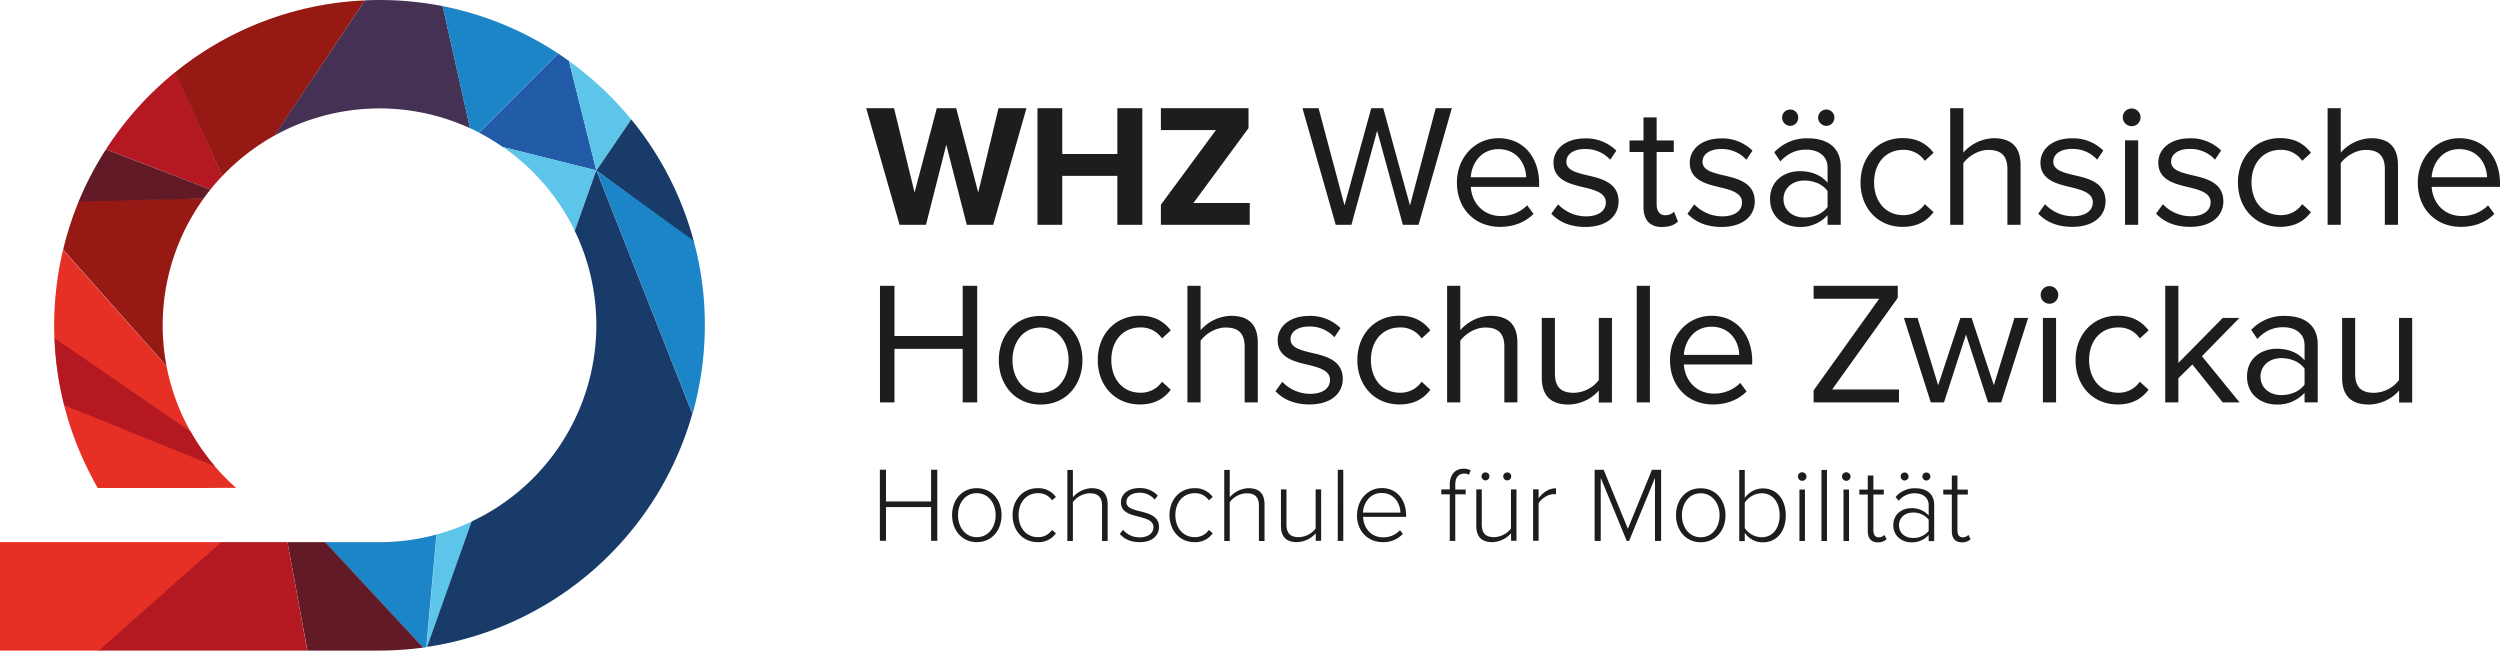 <?xml version="1.0" encoding="UTF-8" standalone="no"?>
<svg
   width="1212.161"
   height="315.44"
   viewBox="0 0 1212.161 315.44"
   version="1.1"
   id="svg22"
   xmlns="http://www.w3.org/2000/svg"
   xmlns:svg="http://www.w3.org/2000/svg">
  <defs
     id="defs1">
    <style
       id="style1">.a{fill:#1d1d1b;}.b{fill:none;}.c{fill:#e63026;}.d{fill:#b41922;}.e{fill:#961914;}.f{fill:#611a26;}.g{fill:#453153;}.h{fill:#1c85c8;}.i{fill:#225ca8;}.j{fill:#5dc5ea;}.k{fill:#183b6a;}</style>
  </defs>
  <g
     transform="translate(419.994,52.475)"
     id="g3">
    <path
       class="a"
       d="M 114.1,80.917 V 46.445 h -3.017 V 61.826 H 89.227 V 46.445 H 86.26 v 34.472 h 2.967 V 64.546 h 21.86 v 16.37 z m 19.14,0.643 c 7.369,0 12.018,-5.836 12.018,-13.106 0,-7.27 -4.644,-13.054 -12.013,-13.054 -7.369,0 -11.969,5.787 -11.969,13.057 0,7.27 4.7,13.106 11.969,13.106 z m 0,-2.423 c -5.787,0 -9.1,-5.094 -9.1,-10.683 0,-5.589 3.314,-10.633 9.1,-10.633 5.786,0 9.15,5.094 9.15,10.633 0,5.539 -3.264,10.683 -9.15,10.683 z M 150.6,68.453 c 0,7.27 4.8,13.106 12.167,13.106 a 10.162,10.162 0 0 0 8.853,-4.3 l -1.879,-1.632 a 8.016,8.016 0 0 1 -6.825,3.511 c -5.836,0 -9.4,-4.7 -9.4,-10.683 0,-5.983 3.561,-10.633 9.4,-10.633 a 7.968,7.968 0 0 1 6.825,3.462 l 1.879,-1.632 a 10.367,10.367 0 0 0 -8.853,-4.253 c -7.32,0 -12.167,5.787 -12.167,13.057 v 0 z m 46.1,12.513 V 63.409 c 0,-5.638 -2.77,-8.012 -7.864,-8.012 a 12.714,12.714 0 0 0 -9,4.4 V 46.543 h -2.671 v 34.472 h 2.671 V 62.172 a 10.64,10.64 0 0 1 8.111,-4.3 c 3.61,0 6.034,1.335 6.034,6.133 v 17.01 h 2.72 z m 5.935,-3.314 c 2.473,2.72 5.589,3.907 9.595,3.907 6.232,0 9.347,-3.314 9.347,-7.32 0,-5.341 -4.8,-6.528 -9.1,-7.616 -3.462,-0.89 -6.677,-1.632 -6.677,-4.5 0,-2.572 2.374,-4.5 6.232,-4.5 a 9.153,9.153 0 0 1 7.468,3.314 l 1.484,-1.929 a 11.471,11.471 0 0 0 -8.952,-3.66 c -5.638,0 -8.9,3.116 -8.9,6.924 0,4.847 4.6,5.935 8.8,6.974 3.561,0.94 6.974,1.879 6.974,5.045 0,2.869 -2.473,4.946 -6.677,4.946 a 10.325,10.325 0 0 1 -8.062,-3.66 l -1.583,2.023 h 0.049 z m 24.036,-9.2 c 0,7.27 4.8,13.106 12.117,13.106 a 10.162,10.162 0 0 0 8.853,-4.3 l -1.879,-1.632 a 7.958,7.958 0 0 1 -6.825,3.511 c -5.836,0 -9.4,-4.7 -9.4,-10.683 0,-5.983 3.561,-10.633 9.4,-10.633 a 7.968,7.968 0 0 1 6.825,3.462 l 1.879,-1.632 a 10.367,10.367 0 0 0 -8.853,-4.253 c -7.32,0 -12.117,5.787 -12.117,13.057 v 0 z m 46.094,12.513 V 63.409 c 0,-5.638 -2.77,-8.012 -7.864,-8.012 a 12.714,12.714 0 0 0 -9,4.4 V 46.543 h -2.671 v 34.472 h 2.67 V 62.172 a 10.64,10.64 0 0 1 8.111,-4.3 c 3.61,0 6.034,1.335 6.034,6.133 v 17.01 h 2.72 z m 27.449,0 V 55.99 h -2.671 v 18.992 a 10.741,10.741 0 0 1 -8.111,4.154 c -3.61,0 -6.034,-1.335 -6.034,-6.182 V 55.99 h -2.671 v 17.557 c 0,5.638 2.72,8.012 7.864,8.012 a 12.724,12.724 0 0 0 9,-4.3 v 3.66 h 2.621 z m 10.732,0 V 46.494 h -2.671 v 34.472 z m 6.627,-12.513 c 0,7.715 5.242,13.106 12.513,13.106 a 12.8,12.8 0 0 0 9.743,-4.006 l -1.385,-1.78 a 10.946,10.946 0 0 1 -8.16,3.462 c -5.885,0 -9.5,-4.5 -9.743,-9.941 h 20.871 v -0.742 c 0,-7.171 -4.2,-13.205 -11.771,-13.205 -6.924,0 -12.018,5.836 -12.018,13.057 h -0.049 z M 329.542,57.72 c 6.232,0 9.051,5.292 9.1,9.5 h -18.151 c 0.2,-4.352 3.165,-9.5 9.051,-9.5 z m 40.753,0.692 v -2.373 h -5.045 v -2.275 c 0,-3.462 1.484,-5.44 4.352,-5.44 a 4.552,4.552 0 0 1 2.275,0.544 l 0.841,-2.127 a 6.893,6.893 0 0 0 -3.363,-0.791 c -4.154,0 -6.776,2.819 -6.776,7.765 v 2.275 h -4.105 v 2.374 h 4.105 v 22.6 h 2.671 v -22.6 h 5.05 z m 9.595,-6.776 a 1.974,1.974 0 0 0 1.929,-1.978 1.931,1.931 0 0 0 -1.929,-1.929 1.964,1.964 0 0 0 -1.929,1.929 2.008,2.008 0 0 0 1.929,1.978 z m 10.534,0 a 2.017,2.017 0 0 0 1.978,-1.978 1.954,1.954 0 0 0 -3.907,0 2.008,2.008 0 0 0 1.929,1.978 z m 4.5,29.328 V 55.99 h -2.671 v 18.992 a 10.825,10.825 0 0 1 -8.111,4.154 c -3.61,0 -6.034,-1.335 -6.034,-6.182 V 55.99 h -2.671 v 17.557 c 0,5.638 2.72,8.012 7.864,8.012 a 12.725,12.725 0 0 0 9,-4.3 v 3.66 h 2.621 z m 10.732,0 v -18.2 c 1.138,-2.176 4.55,-4.451 7.072,-4.451 a 5.858,5.858 0 0 1 1.335,0.1 v -2.967 c -3.462,0 -6.281,2.028 -8.408,4.8 v -4.3 h -2.671 v 24.971 h 2.671 z m 59.4,0 V 46.494 H 460.6 L 448.933,75.081 437.211,46.494 h -4.4 v 34.472 h 2.967 V 50.4 l 12.612,30.565 h 1.138 L 462.088,50.4 v 30.566 h 2.967 z m 19.19,0.643 c 7.369,0 12.018,-5.836 12.018,-13.106 0,-7.27 -4.649,-13.057 -12.018,-13.057 -7.369,0 -11.969,5.788 -11.969,13.056 0,7.268 4.7,13.106 11.969,13.106 z m 0,-2.423 c -5.786,0 -9.1,-5.094 -9.1,-10.683 0,-5.589 3.314,-10.633 9.1,-10.633 5.786,0 9.15,5.094 9.15,10.633 0,5.539 -3.264,10.683 -9.15,10.683 z m 21.366,1.83 v -3.955 a 10.616,10.616 0 0 0 8.7,4.6 c 6.627,0 11.177,-5.045 11.177,-13.057 0,-8.012 -4.497,-13.102 -11.173,-13.102 a 10.787,10.787 0 0 0 -8.7,4.649 V 46.593 h -2.676 v 34.472 h 2.671 z m 0,-18.6 a 10.152,10.152 0 0 1 8.21,-4.55 c 5.589,0 8.7,4.649 8.7,10.683 0,6.034 -3.165,10.633 -8.7,10.633 a 10.071,10.071 0 0 1 -8.21,-4.451 v -12.359 0 z M 533.457,51.83 a 2.077,2.077 0 1 0 -2.077,-2.077 2.123,2.123 0 0 0 2.077,2.077 z m 1.335,29.18 V 56.039 h -2.672 v 24.976 z m 10.683,0 V 46.543 H 542.8 v 34.472 z m 9.347,-29.18 a 2.077,2.077 0 1 0 -2.077,-2.077 2.123,2.123 0 0 0 2.077,2.077 z m 1.335,29.18 V 56.039 h -2.671 v 24.976 z m 13.947,0.643 a 5.8,5.8 0 0 0 4.253,-1.533 l -1.039,-2.077 a 3.72,3.72 0 0 1 -2.77,1.187 c -1.731,0 -2.572,-1.385 -2.572,-3.413 V 58.463 h 5.045 v -2.374 h -5.045 v -6.825 h -2.72 v 6.825 h -4.1 v 2.374 h 4.1 v 17.755 c 0,3.413 1.583,5.44 4.9,5.44 v 0 z m 13.007,-29.971 a 1.974,1.974 0 0 0 1.929,-1.978 1.931,1.931 0 0 0 -1.929,-1.929 1.964,1.964 0 0 0 -1.929,1.929 2.008,2.008 0 0 0 1.929,1.978 z m 10.534,0 a 2.017,2.017 0 0 0 1.978,-1.978 1.954,1.954 0 0 0 -3.907,0 2.008,2.008 0 0 0 1.929,1.978 z m 3.808,29.328 V 63.458 c 0,-5.589 -4.056,-8.012 -9.1,-8.012 a 11.967,11.967 0 0 0 -9.595,4.2 l 1.484,1.879 a 9.738,9.738 0 0 1 7.814,-3.66 c 3.709,0 6.726,2.028 6.726,5.737 v 5.045 a 10.781,10.781 0 0 0 -8.457,-3.561 c -4.352,0 -8.7,2.819 -8.7,8.259 0,5.44 4.451,8.309 8.7,8.309 a 10.851,10.851 0 0 0 8.457,-3.561 v 2.967 h 2.671 z m -2.671,-4.9 a 9.377,9.377 0 0 1 -7.567,3.413 c -4.154,0 -6.825,-2.621 -6.825,-6.133 0,-3.512 2.671,-6.182 6.825,-6.182 a 9.486,9.486 0 0 1 7.567,3.462 v 5.49 0 z m 16.074,5.539 a 5.8,5.8 0 0 0 4.253,-1.533 l -1.039,-2.077 a 3.807,3.807 0 0 1 -2.77,1.187 c -1.78,0 -2.572,-1.385 -2.572,-3.413 v -17.35 h 5.045 v -2.374 h -5.043 v -6.825 h -2.72 v 6.825 h -4.154 v 2.374 h 4.154 v 17.755 c 0,3.413 1.583,5.44 4.9,5.44 v 0 z"
       transform="translate(-79.633,128.833)"
       id="path1" />
    <path
       class="a"
       d="M 133.4,84.55 V 28.02 h -7.02 V 52.353 H 93.293 V 28.02 H 86.27 v 56.53 h 7.023 V 58.585 H 126.38 V 84.55 Z m 30.763,1.039 c 12.463,0 20.278,-9.644 20.278,-21.514 0,-11.87 -7.812,-21.465 -20.275,-21.465 -12.463,0 -20.278,9.59 -20.278,21.465 0,11.875 7.814,21.514 20.278,21.514 z m 0,-5.688 c -8.754,0 -13.65,-7.468 -13.65,-15.876 0,-8.408 4.9,-15.777 13.65,-15.777 8.75,0 13.551,7.468 13.551,15.777 0,8.309 -4.844,15.875 -13.548,15.875 z m 27.7,-15.876 c 0,12.216 8.21,21.514 20.426,21.514 7.468,0 11.87,-3.066 14.986,-7.122 L 223.02,74.51 a 12.317,12.317 0 0 1 -10.436,5.341 c -8.754,0 -14.145,-6.776 -14.145,-15.876 0,-9.1 5.441,-15.775 14.146,-15.775 a 12.2,12.2 0 0 1 10.435,5.34 l 4.253,-3.907 c -3.116,-4.056 -7.567,-7.122 -14.986,-7.122 -12.216,0 -20.426,9.348 -20.426,21.465 v 0 z m 77.6,20.525 V 55.617 c 0,-8.9 -4.5,-13.057 -13.057,-13.057 a 20.416,20.416 0 0 0 -14.689,6.974 V 28.02 h -6.38 v 56.53 h 6.38 V 54.628 c 2.473,-3.314 7.221,-6.38 12.117,-6.38 5.49,0 9.249,2.127 9.249,9.347 V 84.55 Z m 8.556,-5.44 c 4.154,4.4 9.842,6.429 16.519,6.429 10.584,0 16.123,-5.49 16.123,-12.364 0,-9.051 -8.21,-11.128 -15.332,-12.711 -5.341,-1.286 -9.99,-2.522 -9.99,-6.528 0,-3.66 3.462,-6.182 9.051,-6.182 a 16.027,16.027 0 0 1 12.21,5.193 l 2.967,-4.4 a 20.688,20.688 0 0 0 -15.184,-5.935 c -9.743,0 -15.282,5.44 -15.282,11.771 0,8.457 7.864,10.337 14.837,11.969 5.49,1.335 10.534,2.819 10.534,7.27 0,4.006 -3.413,6.776 -9.644,6.776 a 18.7,18.7 0 0 1 -13.5,-5.836 l -3.314,4.6 v 0 z m 39.714,-15.085 c 0,12.216 8.21,21.514 20.426,21.514 7.468,0 11.87,-3.066 14.986,-7.122 L 348.89,74.51 a 12.317,12.317 0 0 1 -10.436,5.341 c -8.754,0 -14.145,-6.776 -14.145,-15.876 0,-9.1 5.441,-15.775 14.145,-15.775 a 12.2,12.2 0 0 1 10.436,5.34 l 4.253,-3.907 c -3.116,-4.056 -7.567,-7.122 -14.986,-7.122 -12.216,0 -20.426,9.348 -20.426,21.465 v 0 z m 77.6,20.525 V 55.617 c 0,-8.9 -4.5,-13.057 -13.057,-13.057 a 20.208,20.208 0 0 0 -14.639,6.974 V 28.02 h -6.38 v 56.53 h 6.38 V 54.628 c 2.473,-3.314 7.221,-6.38 12.117,-6.38 5.49,0 9.249,2.127 9.249,9.347 V 84.55 h 6.38 z m 45.847,0 V 43.6 h -6.38 v 30.12 a 15.637,15.637 0 0 1 -12.119,6.18 c -5.49,0 -9.15,-2.127 -9.15,-9.347 V 43.6 h -6.38 v 28.932 c 0,8.9 4.5,13.057 13.057,13.057 a 20.132,20.132 0 0 0 14.59,-6.776 V 84.6 h 6.38 z m 18.4,0 V 28.02 h -6.38 v 56.53 z m 9.743,-20.525 c 0,12.81 8.754,21.514 20.871,21.514 6.677,0 12.216,-2.226 16.271,-6.281 L 503.4,75.1 a 17.852,17.852 0 0 1 -12.616,5.2 c -8.8,0 -14.244,-6.429 -14.738,-14.145 h 33.137 V 64.52 c 0,-12.315 -7.32,-21.959 -19.684,-21.959 -11.721,0 -20.179,9.595 -20.179,21.465 v 0 z M 489.4,47.853 c 9.348,0 13.4,7.567 13.5,13.65 h -26.854 c 0.346,-6.281 4.649,-13.65 13.4,-13.65 z m 90.953,36.7 v -6.284 h -32.396 l 31.8,-44.413 V 28.02 h -40.8 v 6.28 h 31.8 l -31.8,44.413 v 5.837 z m 49.557,0 13.055,-40.953 h -6.627 L 626.348,76.242 615.565,43.6 h -5.44 L 599.343,76.241 589.353,43.6 h -6.627 l 13.056,40.95 h 6.38 L 612.845,51.661 623.528,84.55 Z M 653.3,36.725 a 4.278,4.278 0 1 0 0,-8.556 4.222,4.222 0 0 0 -4.253,4.253 4.3,4.3 0 0 0 4.253,4.3 z m 3.215,47.826 V 43.6 h -6.38 v 40.95 z m 9.446,-20.525 c 0,12.216 8.21,21.514 20.426,21.514 7.468,0 11.87,-3.066 14.986,-7.122 l -4.253,-3.907 a 12.317,12.317 0 0 1 -10.436,5.341 c -8.7,0 -14.145,-6.776 -14.145,-15.876 0,-9.1 5.442,-15.776 14.146,-15.776 a 12.2,12.2 0 0 1 10.436,5.341 l 4.253,-3.907 c -3.116,-4.056 -7.567,-7.122 -14.986,-7.122 -12.216,0 -20.426,9.348 -20.426,21.465 v 0 z M 745.49,84.55 727.24,62.15 745.392,43.6 H 737.33 L 715.816,65.41 V 28.02 h -6.38 v 56.53 h 6.38 V 72.829 l 6.776,-6.677 14.738,18.4 h 8.161 z m 37.885,0 V 56.409 c 0,-9.941 -7.221,-13.8 -15.876,-13.8 a 21.568,21.568 0 0 0 -16.37,6.776 l 2.968,4.4 c 3.66,-3.907 7.616,-5.688 12.562,-5.688 5.935,0 10.337,3.116 10.337,8.655 v 7.369 c -3.314,-3.808 -7.963,-5.589 -13.551,-5.589 -6.974,0 -14.343,4.3 -14.343,13.5 0,9.2 7.369,13.551 14.343,13.551 a 17.581,17.581 0 0 0 13.55,-5.683 v 4.65 z M 777,75.895 c -2.473,3.413 -6.776,5.094 -11.276,5.094 -5.935,0 -10.089,-3.709 -10.089,-8.9 0,-5.191 4.154,-9 10.089,-9 4.5,0 8.8,1.682 11.276,5.094 v 7.715 z m 52.178,8.655 V 43.6 h -6.38 v 30.12 a 15.637,15.637 0 0 1 -12.122,6.18 c -5.539,0 -9.15,-2.127 -9.15,-9.347 V 43.6 H 795.2 v 28.932 c 0,8.9 4.5,13.057 13.057,13.057 a 20.131,20.131 0 0 0 14.59,-6.776 V 84.6 h 6.331 z"
       transform="translate(-79.593,58.086)"
       id="path2" />
    <path
       class="a"
       d="M 146.495,67.14 162.618,10.61 H 149.067 L 139.225,51.462 128.542,10.61 h -9.4 L 108.363,51.462 98.422,10.61 H 84.92 l 16.173,56.53 H 113.9 l 9.842,-38.824 9.941,38.824 h 12.809 z m 72.307,0 V 10.61 H 206.685 V 32.816 H 179.978 V 10.61 h -12.019 v 56.53 h 12.018 V 43.4 h 26.707 v 23.74 z m 52.079,0 V 56.556 h -27.3 l 26.707,-36.3 V 10.61 H 227.8 v 10.584 h 26.71 L 227.8,57.4 v 9.74 z m 81.852,0 16.123,-56.53 h -7.814 L 348.578,57.743 335.621,10.61 h -5.836 L 316.827,57.743 304.265,10.61 h -7.815 l 16.123,56.53 h 7.616 l 12.463,-45.6 12.463,45.6 z m 18.6,-20.525 c 0,12.81 8.754,21.514 20.871,21.514 6.677,0 12.216,-2.226 16.272,-6.281 l -3.066,-4.154 a 17.852,17.852 0 0 1 -12.612,5.193 c -8.8,0 -14.244,-6.429 -14.738,-14.145 h 33.137 V 47.11 c 0,-12.315 -7.27,-21.959 -19.684,-21.959 -11.721,0 -20.179,9.595 -20.179,21.465 v 0 z m 20.08,-16.173 c 9.347,0 13.4,7.567 13.5,13.65 h -26.858 c 0.346,-6.281 4.649,-13.65 13.4,-13.65 h -0.049 z m 25.669,31.307 c 4.154,4.4 9.842,6.429 16.519,6.429 10.584,0 16.123,-5.49 16.123,-12.364 0,-9.051 -8.21,-11.128 -15.332,-12.711 -5.341,-1.286 -9.99,-2.522 -9.99,-6.528 0,-3.66 3.462,-6.182 9.051,-6.182 a 16.027,16.027 0 0 1 12.216,5.193 l 2.967,-4.4 a 20.688,20.688 0 0 0 -15.184,-5.935 c -9.743,0 -15.282,5.44 -15.282,11.771 0,8.457 7.913,10.337 14.837,11.969 5.539,1.335 10.534,2.819 10.534,7.27 0,4.006 -3.413,6.776 -9.644,6.776 a 18.7,18.7 0 0 1 -13.5,-5.836 l -3.314,4.6 v 0 z m 53.81,6.429 c 3.709,0 6.034,-1.088 7.616,-2.621 l -1.879,-4.748 a 6.032,6.032 0 0 1 -4.3,1.682 c -2.819,0 -4.154,-2.226 -4.154,-5.243 V 31.827 h 8.309 v -5.588 h -8.309 V 15.061 h -6.38 v 11.178 h -6.776 v 5.589 h 6.776 v 26.805 c 0,6.083 3.066,9.595 9.051,9.595 v 0 z M 483.1,61.749 c 4.154,4.4 9.842,6.429 16.519,6.429 10.584,0 16.123,-5.49 16.123,-12.364 0,-9.051 -8.21,-11.128 -15.332,-12.711 -5.341,-1.286 -9.99,-2.522 -9.99,-6.528 0,-3.66 3.462,-6.182 9.051,-6.182 a 16.026,16.026 0 0 1 12.216,5.193 l 2.967,-4.4 A 20.688,20.688 0 0 0 499.47,25.251 c -9.743,0 -15.233,5.44 -15.233,11.771 0,8.457 7.864,10.337 14.837,11.969 5.49,1.335 10.485,2.819 10.485,7.27 0,4.006 -3.363,6.776 -9.644,6.776 a 18.7,18.7 0 0 1 -13.5,-5.836 L 483.1,61.8 v 0 z m 49.8,-42.583 a 3.907,3.907 0 0 0 3.907,-4.006 3.824,3.824 0 0 0 -3.907,-3.907 3.884,3.884 0 0 0 -3.9,3.907 4.035,4.035 0 0 0 3.907,4.006 z m 17.557,0 a 3.969,3.969 0 0 0 3.907,-4.006 3.884,3.884 0 0 0 -3.907,-3.907 4.035,4.035 0 0 0 -4.006,3.907 4.053,4.053 0 0 0 4.006,4.006 z m 6.974,47.974 V 39 c 0,-9.941 -7.221,-13.8 -15.876,-13.8 a 21.568,21.568 0 0 0 -16.37,6.776 l 2.968,4.4 c 3.66,-3.907 7.616,-5.688 12.562,-5.688 5.935,0 10.337,3.116 10.337,8.655 v 7.369 c -3.314,-3.808 -7.963,-5.589 -13.551,-5.589 -6.974,0 -14.343,4.3 -14.343,13.5 0,9.2 7.369,13.551 14.343,13.551 a 17.581,17.581 0 0 0 13.551,-5.688 v 4.654 h 6.38 z m -6.38,-8.655 c -2.473,3.413 -6.776,5.094 -11.276,5.094 -5.935,0 -10.089,-3.709 -10.089,-8.9 0,-5.191 4.154,-9 10.089,-9 4.5,0 8.8,1.682 11.276,5.094 v 7.715 0 z m 15.975,-11.87 c 0,12.216 8.21,21.514 20.426,21.514 7.468,0 11.87,-3.066 14.986,-7.122 L 598.191,57.1 a 12.317,12.317 0 0 1 -10.436,5.341 c -8.7,0 -14.145,-6.776 -14.145,-15.876 0,-9.1 5.44,-15.777 14.145,-15.777 a 12.2,12.2 0 0 1 10.436,5.341 l 4.253,-3.907 c -3.116,-4.056 -7.567,-7.122 -14.986,-7.122 -12.216,0 -20.426,9.347 -20.426,21.465 v 0 z m 77.6,20.525 V 38.207 c 0,-8.9 -4.5,-13.057 -13.057,-13.057 A 20.416,20.416 0 0 0 616.88,32.124 V 10.61 h -6.38 v 56.53 h 6.38 V 37.218 c 2.473,-3.314 7.221,-6.38 12.117,-6.38 5.49,0 9.249,2.127 9.249,9.347 V 67.14 Z m 8.556,-5.44 c 4.154,4.4 9.842,6.429 16.519,6.429 10.584,0 16.123,-5.49 16.123,-12.364 0,-9.051 -8.21,-11.128 -15.332,-12.711 -5.341,-1.286 -9.99,-2.522 -9.99,-6.528 0,-3.66 3.462,-6.182 9.051,-6.182 a 16.026,16.026 0 0 1 12.216,5.193 l 2.967,-4.4 A 20.687,20.687 0 0 0 669.558,25.2 c -9.743,0 -15.282,5.44 -15.282,11.771 0,8.457 7.864,10.337 14.837,11.969 5.49,1.335 10.534,2.819 10.534,7.27 0,4.006 -3.413,6.776 -9.644,6.776 a 18.7,18.7 0 0 1 -13.5,-5.836 l -3.314,4.6 v 0 z m 45.254,-42.385 a 4.279,4.279 0 1 0 0,-8.556 4.222,4.222 0 0 0 -4.253,4.253 4.3,4.3 0 0 0 4.253,4.3 z m 3.215,47.826 V 26.189 h -6.38 V 67.14 Z m 8.655,-5.44 c 4.154,4.4 9.842,6.429 16.519,6.429 10.584,0 16.123,-5.49 16.123,-12.364 0,-9.051 -8.21,-11.128 -15.332,-12.711 -5.341,-1.286 -9.99,-2.522 -9.99,-6.528 0,-3.66 3.462,-6.182 9.051,-6.182 a 16.026,16.026 0 0 1 12.223,5.192 l 2.968,-4.4 A 20.688,20.688 0 0 0 726.682,25.2 c -9.743,0 -15.282,5.44 -15.282,11.771 0,8.457 7.913,10.337 14.837,11.969 5.539,1.335 10.535,2.819 10.535,7.27 0,4.006 -3.413,6.776 -9.644,6.776 a 18.7,18.7 0 0 1 -13.5,-5.836 l -3.314,4.6 v 0 z M 750.02,46.616 c 0,12.216 8.21,21.514 20.426,21.514 7.468,0 11.87,-3.066 14.986,-7.122 L 781.184,57.1 a 12.317,12.317 0 0 1 -10.436,5.341 c -8.7,0 -14.145,-6.776 -14.145,-15.876 0,-9.1 5.44,-15.777 14.145,-15.777 a 12.2,12.2 0 0 1 10.436,5.341 l 4.253,-3.907 C 782.321,28.166 777.87,25.1 770.451,25.1 c -12.216,0 -20.426,9.347 -20.426,21.465 v 0 z m 77.6,20.525 V 38.207 c 0,-8.9 -4.5,-13.057 -13.057,-13.057 a 20.416,20.416 0 0 0 -14.689,6.974 V 10.61 H 793.5 v 56.53 h 6.38 V 37.218 c 2.473,-3.314 7.221,-6.38 12.117,-6.38 5.49,0 9.249,2.127 9.249,9.347 V 67.14 h 6.38 z m 9.595,-20.525 c 0,12.81 8.754,21.514 20.871,21.514 6.726,0 12.216,-2.226 16.271,-6.281 L 871.3,57.694 a 17.853,17.853 0 0 1 -12.612,5.193 c -8.8,0 -14.244,-6.429 -14.738,-14.145 h 33.137 V 47.11 c 0,-12.315 -7.27,-21.959 -19.684,-21.959 -11.672,0 -20.179,9.595 -20.179,21.465 v 0 z M 857.3,30.443 c 9.348,0 13.4,7.567 13.5,13.65 h -26.854 c 0.346,-6.281 4.649,-13.65 13.4,-13.65 H 857.3 Z"
       transform="translate(-84.92,-10.61)"
       id="path3" />
  </g>
  <rect
     class="b"
     width="1500"
     height="315.441"
     id="rect3"
     x="0"
     y="0" />
  <path
     class="c"
     d="M 107.471,262.867 H 0 v 52.573 h 48.567 z"
     id="path4" />
  <path
     class="c"
     d="m 107.174,236.556 -61.871,-3.907 c 0.692,1.286 1.335,2.621 2.077,3.907 h 59.745 z"
     id="path5" />
  <path
     class="c"
     d="M 80.764,177.603 30.565,121.122 a 159.408,159.408 0 0 0 -4.3,36.6 156.593,156.593 0 0 0 21.168,78.835 h 67.061 a 105.13,105.13 0 0 1 -33.73,-59"
     id="path6" />
  <path
     class="d"
     d="m 26.509,164.001 a 156.04,156.04 0 0 0 4.7,32.494 l 73,29.576 A 107.459,107.459 0 0 1 92.436,209.304 Z"
     id="path7" />
  <path
     class="e"
     d="m 38.329,97.234 a 160.992,160.992 0 0 0 -7.715,23.789 l 50.15,56.483 a 105.074,105.074 0 0 1 18.052,-81.36 l -60.437,1.039 z"
     id="path8" />
  <path
     class="d"
     d="M 107.867,85.265 84.918,35.016 a 157.986,157.986 0 0 0 -33.532,37.39 l 50.645,19.486 c 1.83,-2.275 3.759,-4.5 5.836,-6.627"
     id="path9" />
  <path
     class="f"
     d="M 51.387,72.406 A 157.472,157.472 0 0 0 38.132,97.679 l 60.536,-1.385 c 1.088,-1.484 2.226,-2.967 3.363,-4.4 L 51.337,72.406 Z"
     id="path10" />
  <path
     class="e"
     d="M 176.91,0.198 A 156.972,156.972 0 0 0 84.77,35.165 l 23.047,50.15 A 107.2,107.2 0 0 1 133.09,65.729 Z"
     id="path11" />
  <path
     class="g"
     d="M 214.597,2.967 A 159.727,159.727 0 0 0 184.032,0 c -2.37,0 -4.748,0.049 -7.122,0.2 l -43.968,65.628 a 105.087,105.087 0 0 1 94.959,-3.66 L 214.646,3.017 Z"
     id="path12" />
  <g
     transform="translate(139.372,2.967)"
     id="g21">
    <path
       class="h"
       d="M 99.475,23.6 A 157.14,157.14 0 0 0 43.39,0.6 l 13.255,59.151 c 1.533,0.692 3.017,1.434 4.451,2.176 L 99.475,23.548 Z"
       transform="translate(31.835,-0.6)"
       id="path13" />
    <path
       class="i"
       d="M 90.542,8.86 C 88.811,7.624 87.08,6.437 85.349,5.25 L 46.97,43.629 A 100.509,100.509 0 0 1 58.494,50.6 l 45.3,11.326 z"
       transform="translate(45.961,17.748)"
       id="path14" />
    <path
       class="j"
       d="M 55.78,5.98 69.035,59.048 85.949,34.27 A 160.489,160.489 0 0 0 55.78,5.98"
       transform="translate(80.723,20.628)"
       id="path15" />
    <path
       class="j"
       d="M 124.246,25.736 78.943,14.41 a 106.042,106.042 0 0 1 34.868,40.7 L 124.247,25.732 Z M 41.8,256.9 a 1.914,1.914 0 0 0 0.445,-0.049 L 63.858,196.018 A 106.6,106.6 0 0 1 46.8,202.3 l -4.946,54.6 z"
       transform="translate(25.561,53.891)"
       id="path16" />
    <path
       class="k"
       d="M 75.385,11.7 58.47,36.478 105.85,71.445 a 157.313,157.313 0 0 0 -30.466,-59.7"
       transform="translate(91.337,43.198)"
       id="path17" />
    <path
       class="h"
       d="m 58.47,16.7 46.589,118.154 a 158.34,158.34 0 0 0 5.984,-43.028 153.547,153.547 0 0 0 -5.44,-41 L 58.47,16.749 Z"
       transform="translate(91.337,62.927)"
       id="path18" />
    <path
       class="k"
       d="M 170.509,134.854 123.92,16.7 113.485,46.078 a 104.726,104.726 0 0 1 10.436,45.7 105.121,105.121 0 0 1 -60.437,95.156 L 41.87,247.766 A 157.933,157.933 0 0 0 170.46,134.8"
       transform="translate(25.838,62.927)"
       id="path19" />
    <path
       class="h"
       d="m 79.488,107.248 c 0.495,-0.049 0.989,-0.1 1.484,-0.2 L 85.917,52.4 A 103.906,103.906 0 0 1 58.27,56.109 H 31.86 l 47.578,51.139 z"
       transform="translate(-13.66,203.79)"
       id="path20" />
    <path
       class="f"
       d="m 72.84,105.723 a 165.974,165.974 0 0 0 21.168,-1.434 L 46.479,53.15 H 28.18 l 9.694,52.573 z"
       transform="translate(-28.18,206.75)"
       id="path21" />
  </g>
  <path
     class="d"
     d="m 47.924,315.44 h 101.091 l -9.644,-52.573 h -32.246 z"
     id="path22" />
</svg>
